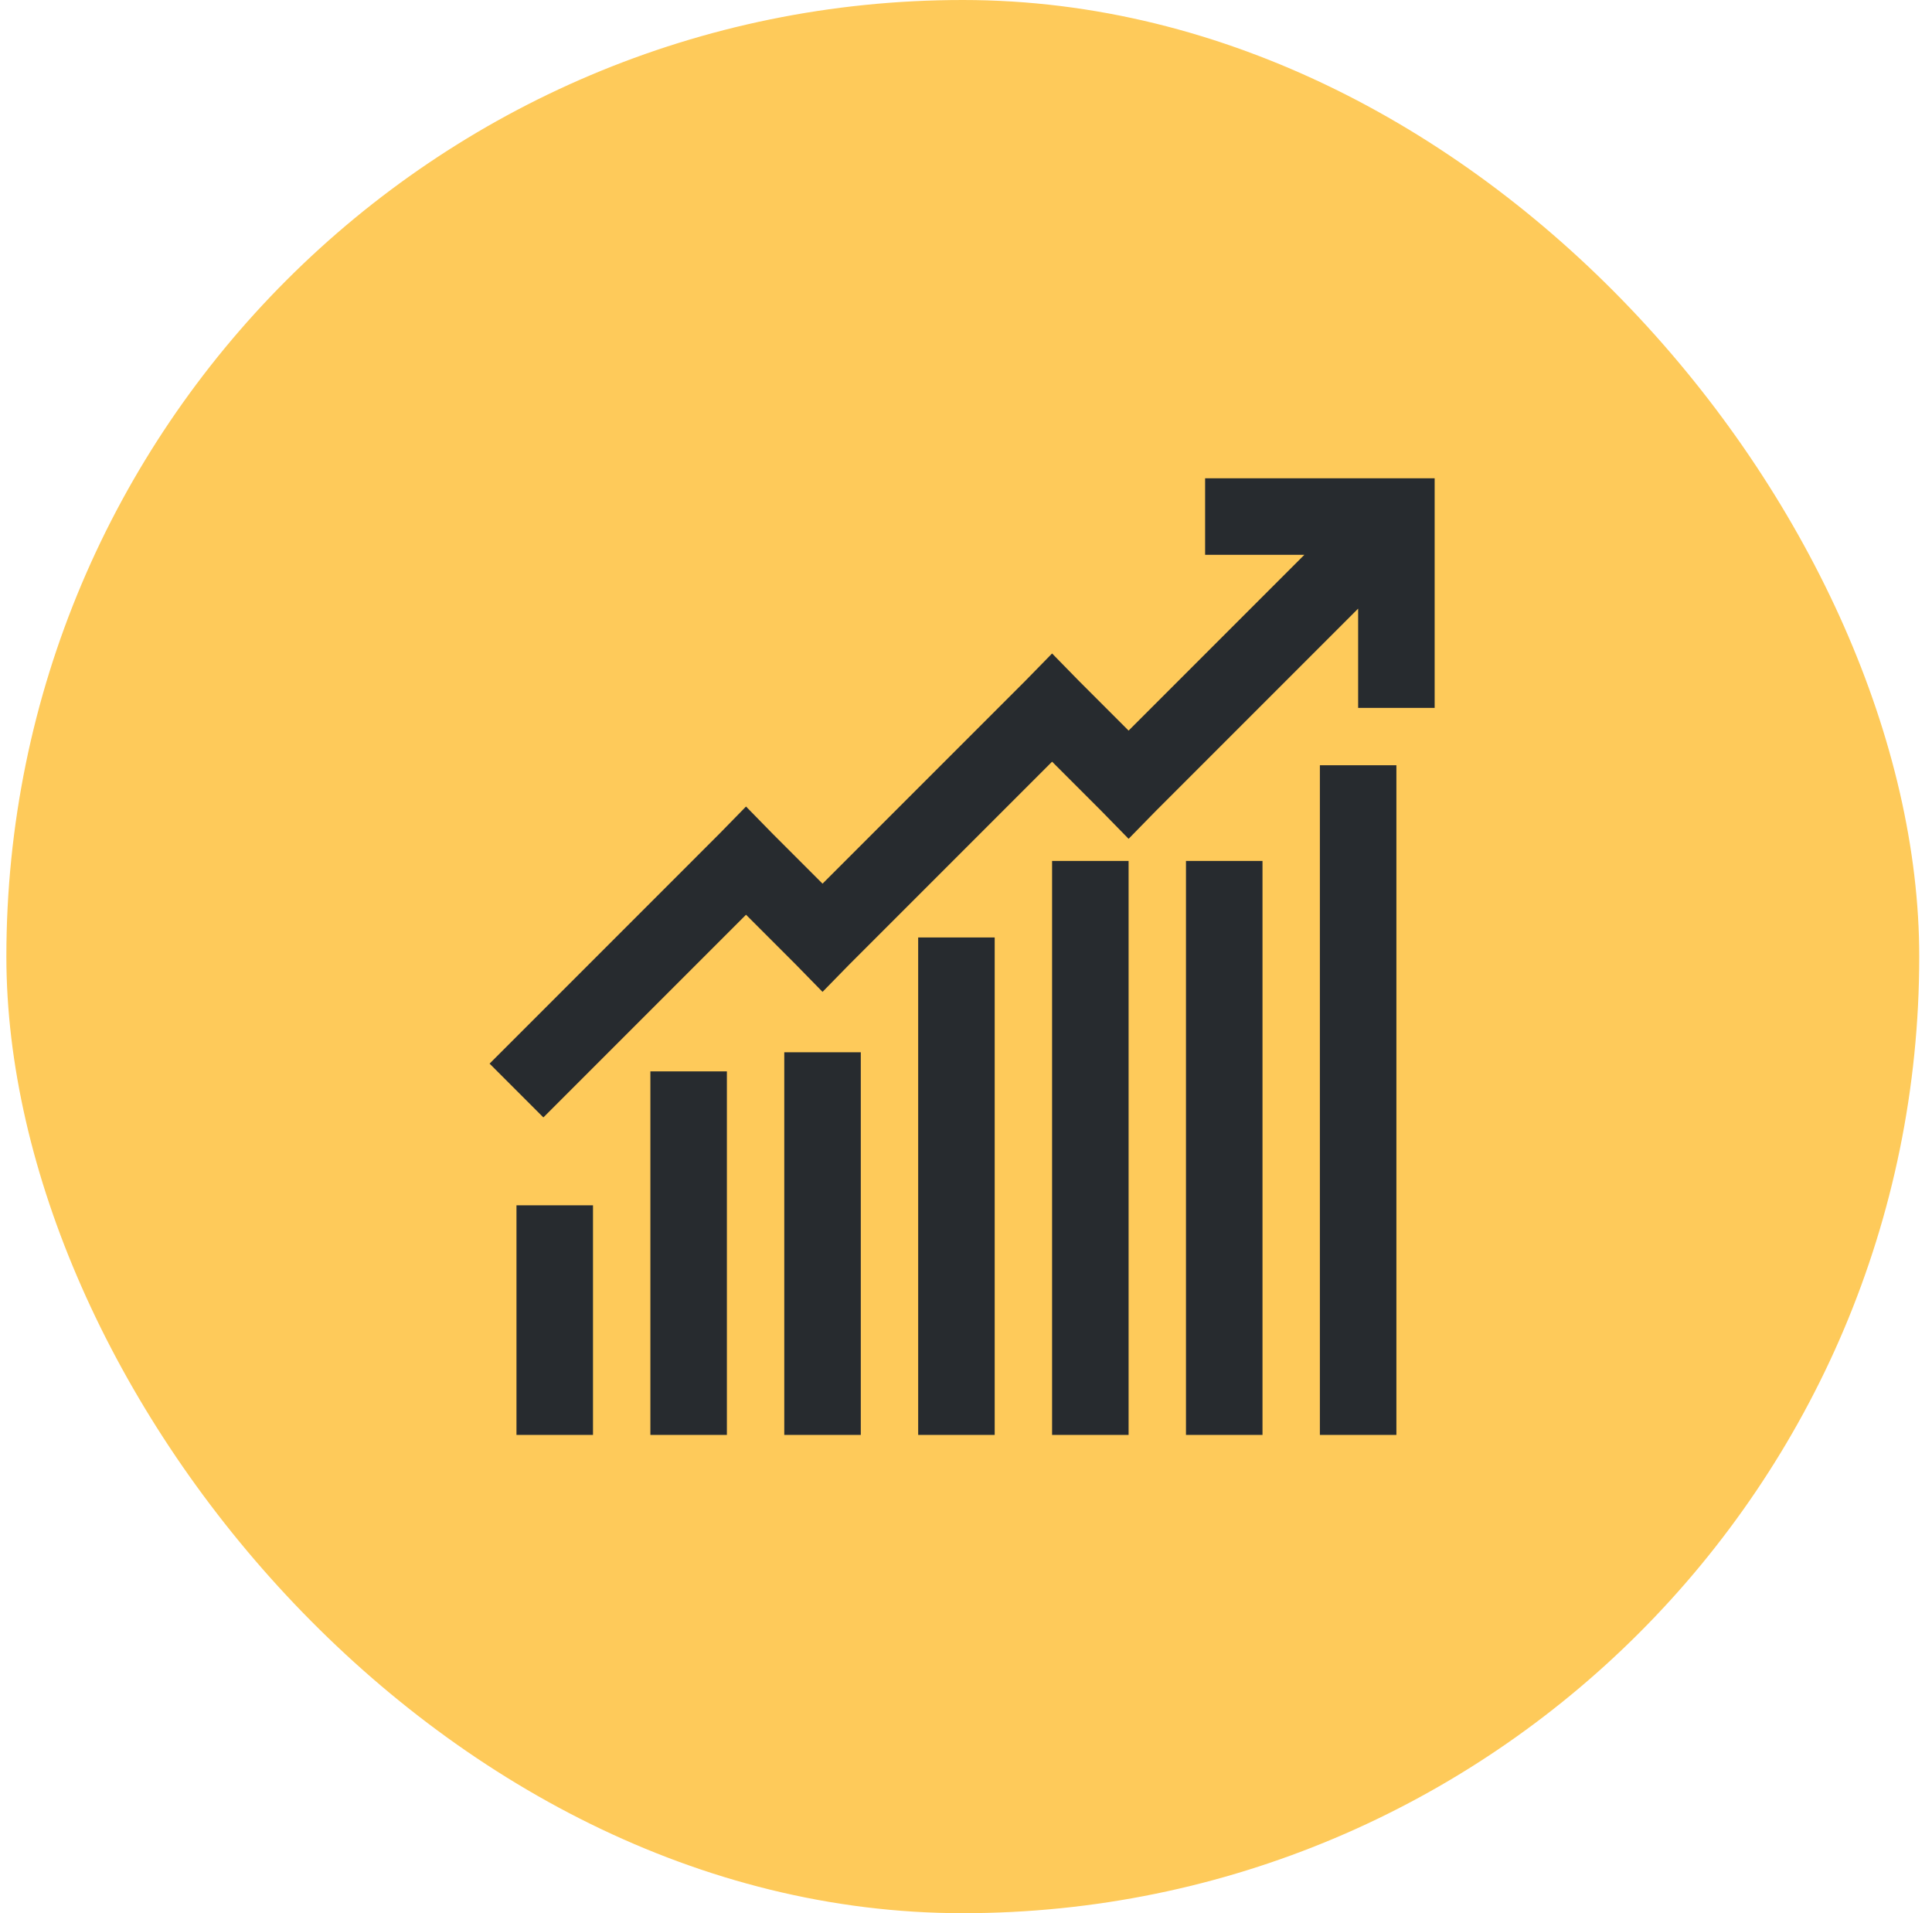 <svg width="101" height="100" viewBox="0 0 101 100" fill="none" xmlns="http://www.w3.org/2000/svg">
<rect x="0.333" width="100" height="100" rx="50" fill="#FECA5A"/>
<g clip-path="url(#clip0_62_556)">
<path d="M63 25V29H68.188L59 38.188L56.406 35.594L55 34.156L53.594 35.594L43 46.188L40.406 43.594L39 42.156L37.594 43.594L25.594 55.594L28.406 58.406L39 47.812L41.594 50.406L43 51.844L44.406 50.406L55 39.812L57.594 42.406L59 43.844L60.406 42.406L71 31.812V37H75V25H63ZM69 40V75H73V40H69ZM55 45V75H59V45H55ZM62 45V75H66V45H62ZM48 49V75H52V49H48ZM41 55V75H45V55H41ZM34 56V75H38V56H34ZM27 63V75H31V63H27Z" fill="#272B2F"/>
</g>
<defs>
<clipPath id="clip0_62_556">
<rect width="50" height="50" fill="white" transform="translate(25 25)"/>
</clipPath>
</defs>
</svg>

